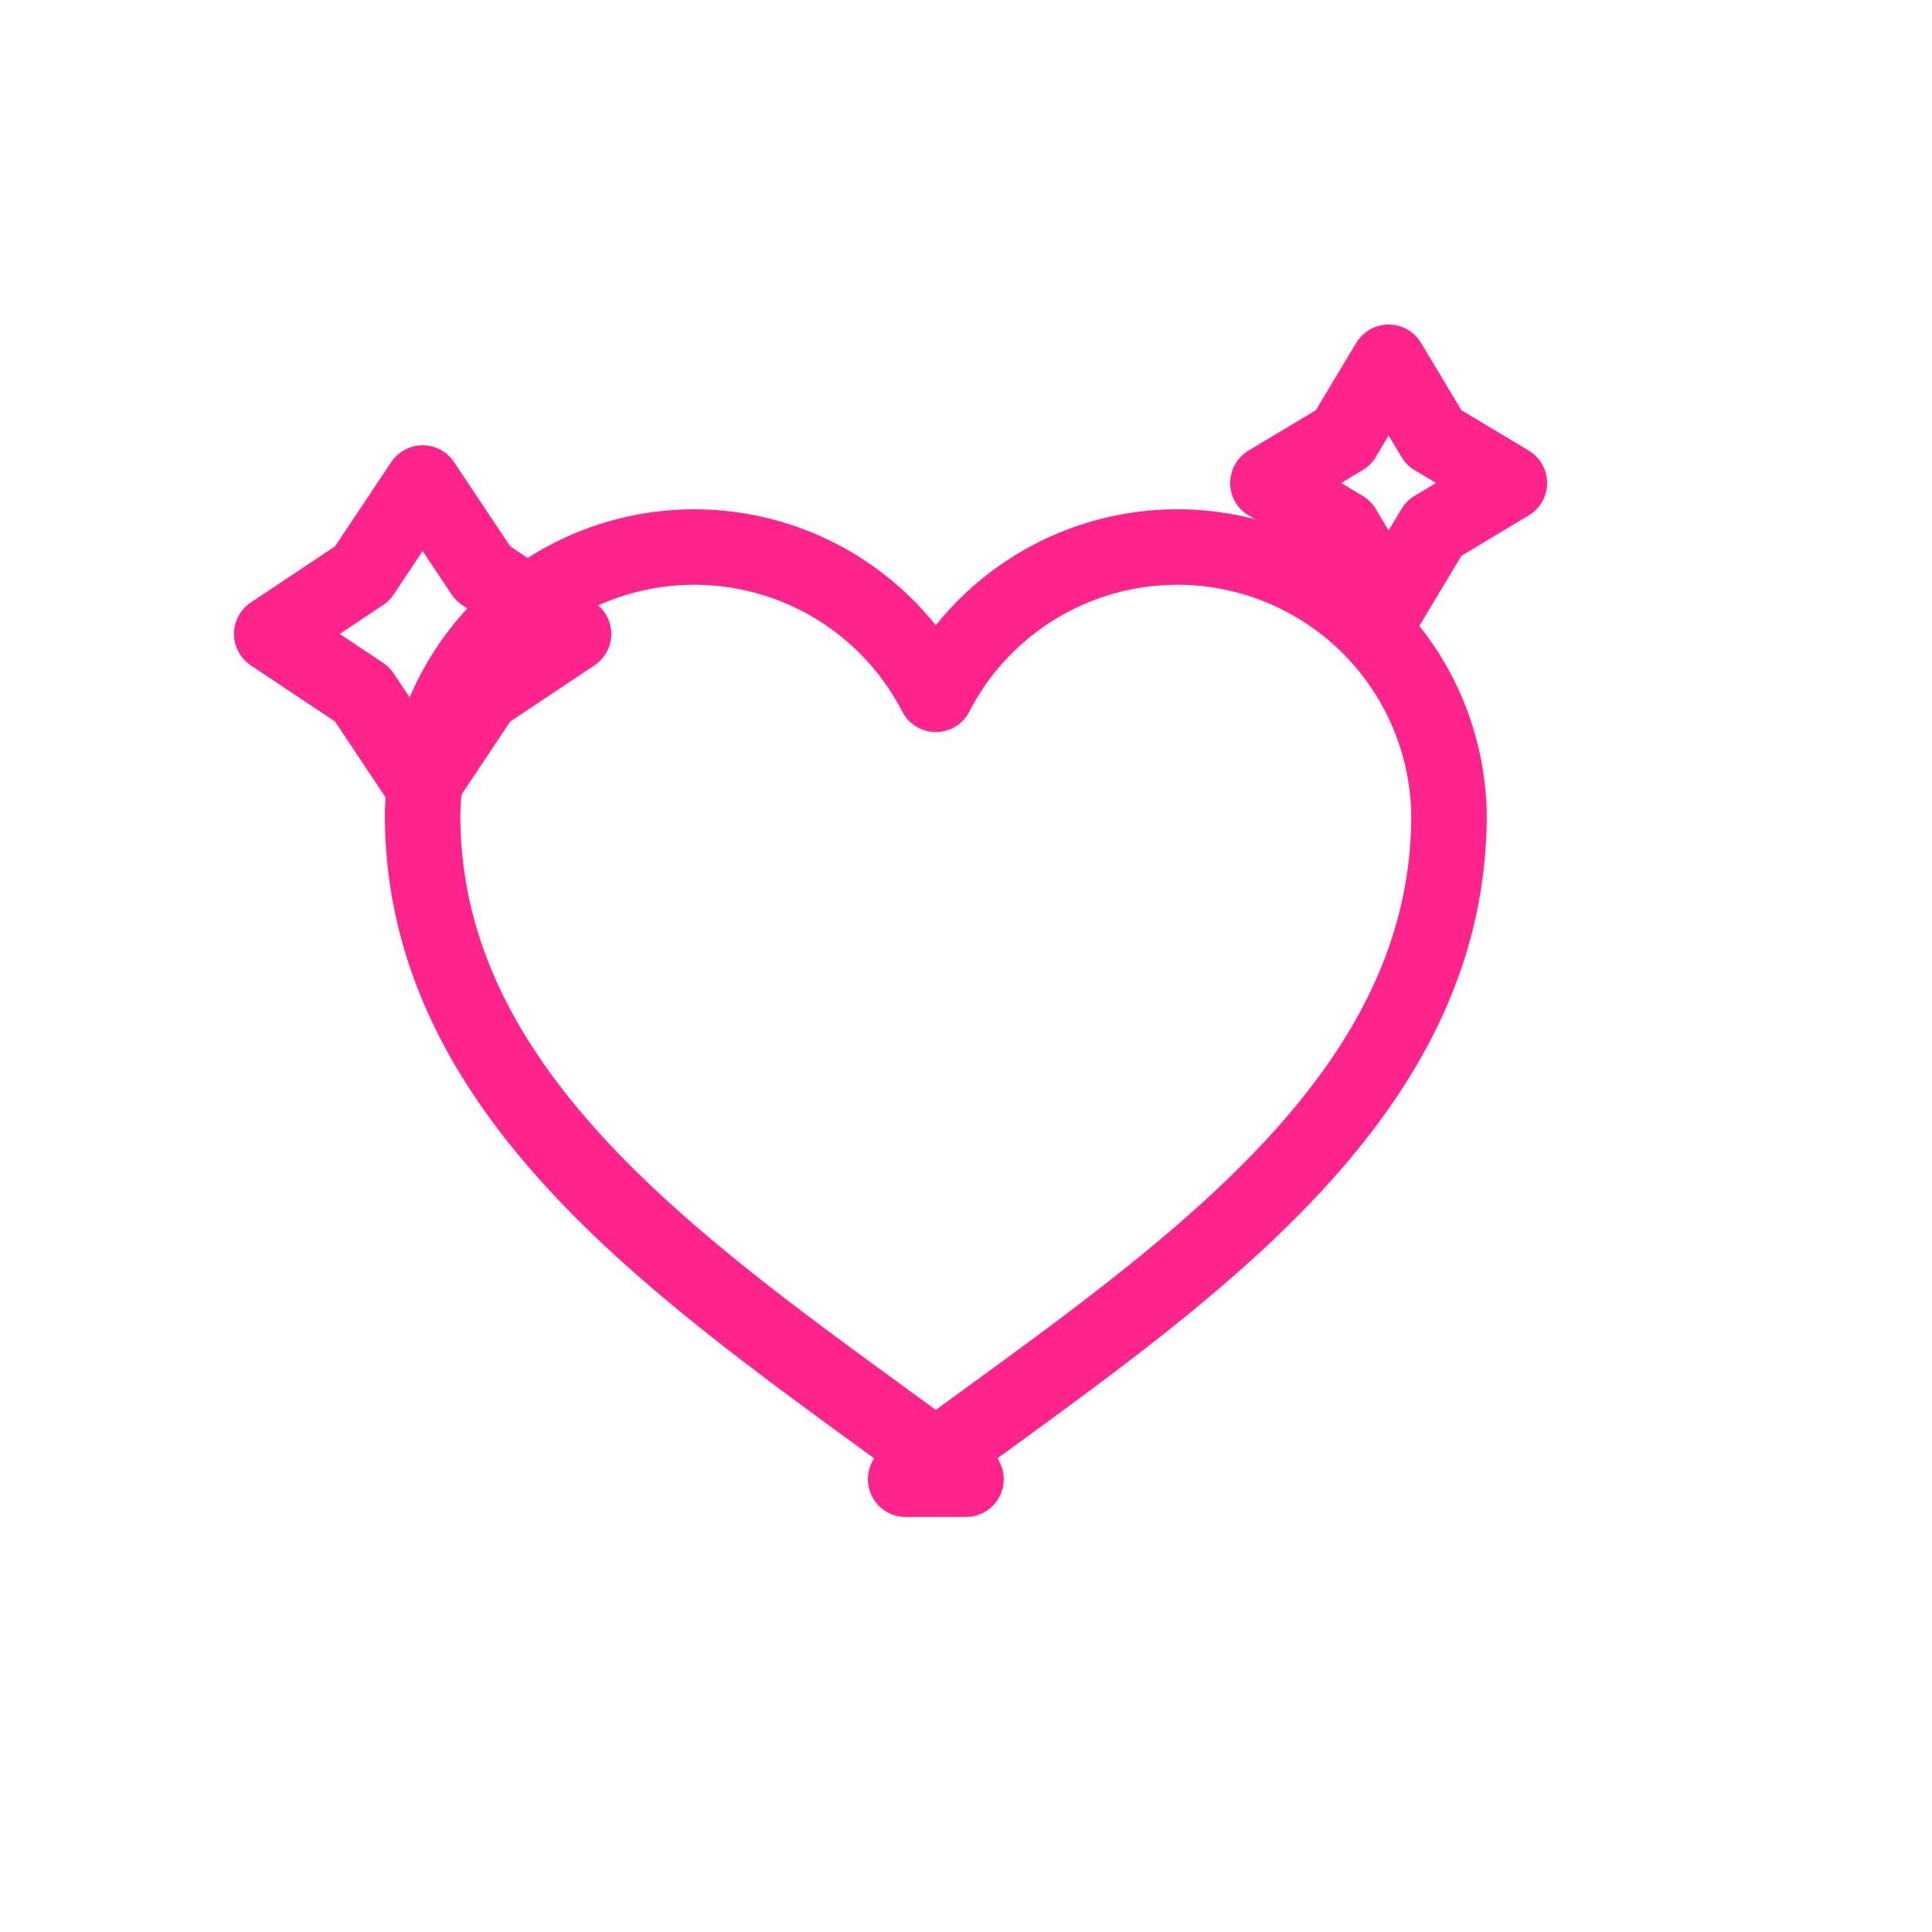 <svg role="img" aria-labelledby="title" viewBox="0 0 64 64" height="64" width="64" xmlns="http://www.w3.org/2000/svg">
  <title>Inner Impact</title>
  <g stroke-linejoin="round" stroke-linecap="round" stroke-width="2.5" stroke="#ff248c" fill="none">
    <path d="M32 49c-8-6-18-12-18-22a9 9 0 0 1 17-4 9 9 0 0 1 17 4c0 10-10 16-18 22z"></path>
    <path d="M14 16l2 3 3 2-3 2-2 3-2-3-3-2 3-2z"></path>
    <path d="M46 12l1.5 2.5L50 16l-2.5 1.5L46 20l-1.5-2.5L42 16l2.5-1.5z"></path>
  </g>
</svg>